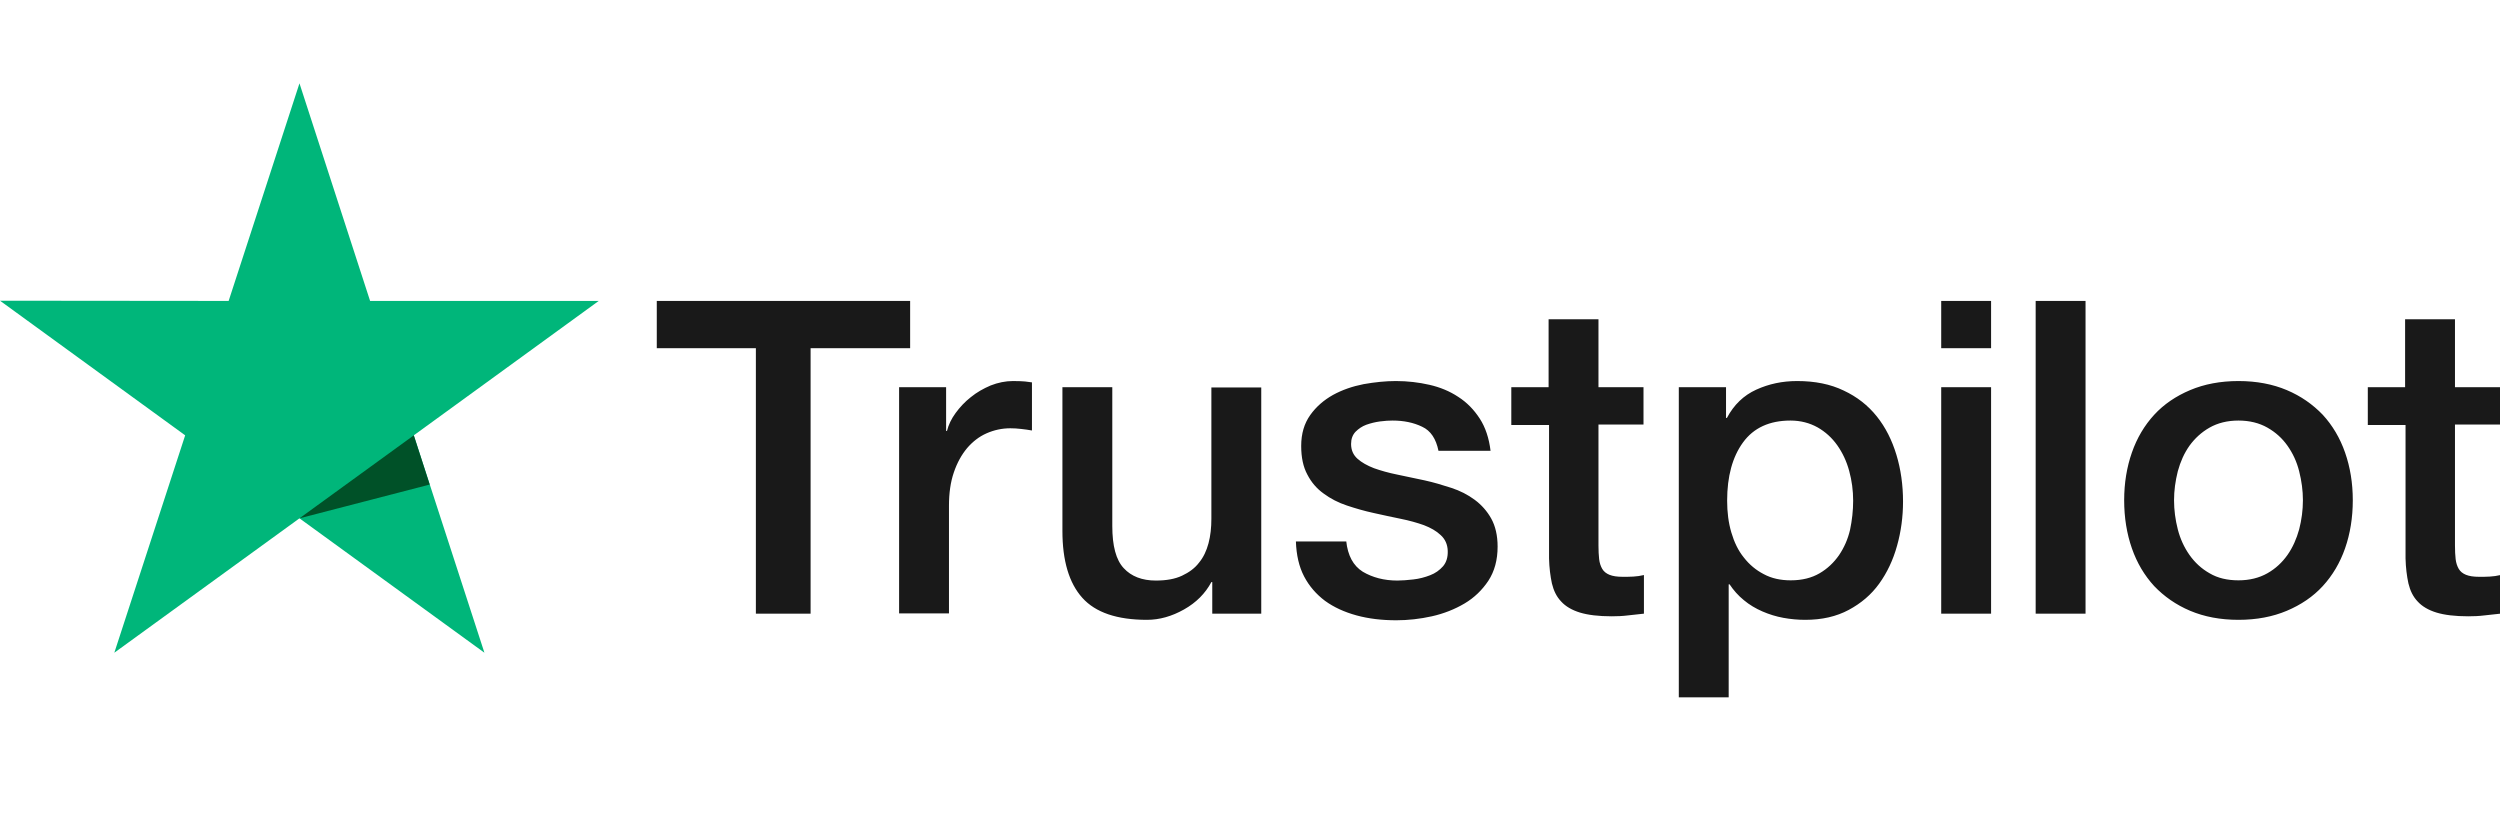 <svg width="180" height="60" viewBox="0 0 180 60" fill="none" xmlns="http://www.w3.org/2000/svg">
<g clip-path="url(#clip0_2287_3)">
<path d="M47.304 21.667H65.53V25.068H58.363V44.183H54.423V25.068H47.288V21.667H47.304ZM64.751 27.88H68.12V31.026H68.183C68.294 30.582 68.501 30.152 68.803 29.739C69.105 29.326 69.47 28.929 69.899 28.595C70.328 28.246 70.805 27.976 71.329 27.753C71.854 27.547 72.394 27.435 72.934 27.435C73.347 27.435 73.649 27.451 73.808 27.467C73.967 27.483 74.126 27.515 74.301 27.531V30.995C74.047 30.947 73.792 30.915 73.522 30.884C73.252 30.852 72.998 30.836 72.744 30.836C72.14 30.836 71.568 30.963 71.028 31.201C70.487 31.44 70.026 31.805 69.629 32.266C69.232 32.743 68.914 33.315 68.676 34.014C68.437 34.713 68.326 35.507 68.326 36.413V44.167H64.735V27.88H64.751ZM90.81 44.183H87.283V41.911H87.219C86.774 42.737 86.123 43.389 85.249 43.881C84.375 44.374 83.485 44.628 82.579 44.628C80.434 44.628 78.877 44.104 77.924 43.039C76.97 41.975 76.494 40.37 76.494 38.225V27.88H80.085V37.875C80.085 39.305 80.355 40.322 80.911 40.91C81.451 41.498 82.23 41.8 83.215 41.8C83.978 41.8 84.597 41.689 85.106 41.45C85.614 41.212 86.028 40.91 86.329 40.513C86.647 40.131 86.87 39.655 87.013 39.114C87.156 38.574 87.219 37.986 87.219 37.351V27.896H90.81V44.183ZM96.928 38.956C97.039 40.004 97.436 40.735 98.12 41.164C98.819 41.577 99.645 41.8 100.614 41.8C100.948 41.8 101.329 41.768 101.758 41.72C102.187 41.673 102.601 41.561 102.966 41.418C103.347 41.275 103.649 41.053 103.904 40.767C104.142 40.481 104.253 40.115 104.237 39.655C104.221 39.194 104.047 38.812 103.729 38.526C103.411 38.225 103.014 38.002 102.521 37.811C102.029 37.637 101.472 37.478 100.837 37.351C100.201 37.224 99.566 37.081 98.914 36.938C98.247 36.794 97.595 36.604 96.976 36.397C96.356 36.191 95.8 35.905 95.307 35.539C94.815 35.19 94.417 34.729 94.131 34.173C93.829 33.617 93.686 32.933 93.686 32.107C93.686 31.217 93.909 30.486 94.338 29.882C94.767 29.279 95.323 28.802 95.975 28.436C96.642 28.071 97.373 27.817 98.183 27.658C98.994 27.515 99.772 27.435 100.503 27.435C101.345 27.435 102.156 27.531 102.918 27.706C103.681 27.88 104.38 28.166 105 28.579C105.62 28.977 106.128 29.501 106.541 30.137C106.954 30.772 107.209 31.551 107.32 32.457H103.57C103.395 31.599 103.014 31.011 102.394 30.725C101.774 30.423 101.059 30.28 100.265 30.28C100.011 30.28 99.709 30.296 99.359 30.343C99.01 30.391 98.692 30.47 98.374 30.582C98.072 30.693 97.818 30.868 97.595 31.09C97.389 31.312 97.278 31.599 97.278 31.964C97.278 32.409 97.436 32.758 97.738 33.029C98.04 33.299 98.437 33.521 98.93 33.712C99.423 33.887 99.979 34.046 100.614 34.173C101.25 34.3 101.901 34.443 102.569 34.586C103.22 34.729 103.856 34.919 104.491 35.126C105.127 35.333 105.683 35.619 106.176 35.984C106.668 36.35 107.066 36.794 107.368 37.335C107.669 37.875 107.828 38.558 107.828 39.353C107.828 40.322 107.606 41.132 107.161 41.816C106.716 42.483 106.144 43.039 105.445 43.452C104.746 43.865 103.951 44.183 103.093 44.374C102.235 44.565 101.377 44.66 100.535 44.66C99.502 44.66 98.549 44.549 97.675 44.31C96.801 44.072 96.038 43.722 95.403 43.262C94.767 42.785 94.258 42.197 93.893 41.498C93.528 40.799 93.337 39.957 93.305 38.987H96.928V38.956ZM108.782 27.88H111.499V22.986H115.09V27.88H118.332V30.566H115.09V39.273C115.09 39.655 115.106 39.972 115.138 40.258C115.169 40.529 115.249 40.767 115.36 40.958C115.471 41.148 115.646 41.291 115.884 41.387C116.123 41.482 116.425 41.53 116.838 41.53C117.092 41.53 117.346 41.53 117.601 41.514C117.855 41.498 118.109 41.466 118.363 41.403V44.183C117.966 44.231 117.569 44.263 117.203 44.31C116.822 44.358 116.441 44.374 116.043 44.374C115.09 44.374 114.327 44.279 113.755 44.104C113.183 43.929 112.722 43.659 112.405 43.309C112.071 42.96 111.864 42.531 111.737 42.006C111.626 41.482 111.547 40.878 111.531 40.211V30.598H108.814V27.88H108.782ZM120.874 27.88H124.274V30.089H124.338C124.846 29.136 125.545 28.468 126.451 28.055C127.357 27.642 128.326 27.435 129.391 27.435C130.678 27.435 131.79 27.658 132.744 28.119C133.697 28.564 134.491 29.183 135.127 29.978C135.763 30.772 136.223 31.694 136.541 32.743C136.859 33.791 137.018 34.919 137.018 36.111C137.018 37.208 136.875 38.272 136.589 39.289C136.303 40.322 135.874 41.228 135.302 42.022C134.73 42.817 133.999 43.436 133.109 43.913C132.219 44.39 131.186 44.628 129.979 44.628C129.454 44.628 128.93 44.581 128.406 44.485C127.881 44.39 127.373 44.231 126.896 44.024C126.419 43.818 125.959 43.548 125.561 43.214C125.148 42.88 124.815 42.499 124.529 42.07H124.465V50.206H120.874V27.88ZM133.427 36.048C133.427 35.317 133.332 34.602 133.141 33.903C132.95 33.203 132.664 32.6 132.283 32.059C131.901 31.519 131.425 31.09 130.869 30.772C130.297 30.454 129.645 30.28 128.914 30.28C127.405 30.28 126.261 30.804 125.498 31.853C124.735 32.901 124.354 34.3 124.354 36.048C124.354 36.874 124.449 37.637 124.656 38.336C124.862 39.035 125.148 39.639 125.561 40.147C125.959 40.656 126.435 41.053 126.991 41.339C127.548 41.641 128.199 41.784 128.93 41.784C129.756 41.784 130.44 41.609 131.012 41.275C131.584 40.942 132.044 40.497 132.41 39.972C132.775 39.432 133.045 38.828 133.204 38.145C133.347 37.462 133.427 36.763 133.427 36.048ZM139.767 21.667H143.358V25.068H139.767V21.667ZM139.767 27.88H143.358V44.183H139.767V27.88ZM146.568 21.667H150.159V44.183H146.568V21.667ZM161.17 44.628C159.868 44.628 158.708 44.406 157.691 43.977C156.674 43.548 155.816 42.944 155.101 42.197C154.401 41.434 153.861 40.529 153.496 39.48C153.13 38.431 152.94 37.271 152.94 36.016C152.94 34.776 153.13 33.632 153.496 32.584C153.861 31.535 154.401 30.629 155.101 29.866C155.8 29.104 156.674 28.516 157.691 28.087C158.708 27.658 159.868 27.435 161.17 27.435C162.473 27.435 163.633 27.658 164.65 28.087C165.667 28.516 166.525 29.12 167.24 29.866C167.94 30.629 168.48 31.535 168.845 32.584C169.211 33.632 169.401 34.776 169.401 36.016C169.401 37.271 169.211 38.431 168.845 39.48C168.48 40.529 167.94 41.434 167.24 42.197C166.541 42.96 165.667 43.548 164.65 43.977C163.633 44.406 162.473 44.628 161.17 44.628ZM161.17 41.784C161.965 41.784 162.664 41.609 163.252 41.275C163.84 40.942 164.317 40.497 164.698 39.957C165.079 39.416 165.35 38.797 165.54 38.113C165.715 37.43 165.81 36.731 165.81 36.016C165.81 35.317 165.715 34.633 165.54 33.934C165.365 33.235 165.079 32.631 164.698 32.091C164.317 31.551 163.84 31.122 163.252 30.788C162.664 30.454 161.965 30.28 161.17 30.28C160.376 30.28 159.677 30.454 159.089 30.788C158.501 31.122 158.024 31.567 157.643 32.091C157.262 32.631 156.991 33.235 156.801 33.934C156.626 34.633 156.531 35.317 156.531 36.016C156.531 36.731 156.626 37.43 156.801 38.113C156.976 38.797 157.262 39.416 157.643 39.957C158.024 40.497 158.501 40.942 159.089 41.275C159.677 41.625 160.376 41.784 161.17 41.784ZM170.45 27.88H173.167V22.986H176.758V27.88H180V30.566H176.758V39.273C176.758 39.655 176.774 39.972 176.806 40.258C176.838 40.529 176.917 40.767 177.029 40.958C177.14 41.148 177.315 41.291 177.553 41.387C177.791 41.482 178.093 41.53 178.506 41.53C178.761 41.53 179.015 41.53 179.269 41.514C179.523 41.498 179.777 41.466 180.032 41.403V44.183C179.634 44.231 179.237 44.263 178.872 44.31C178.49 44.358 178.109 44.374 177.712 44.374C176.758 44.374 175.996 44.279 175.424 44.104C174.852 43.929 174.391 43.659 174.073 43.309C173.739 42.96 173.533 42.531 173.406 42.006C173.294 41.482 173.215 40.878 173.199 40.211V30.598H170.482V27.88H170.45Z" fill="#191919"/>
<path d="M43.109 21.667H26.647L21.562 6L16.462 21.667L0 21.651L13.332 31.344L8.231 46.996L21.562 37.319L34.878 46.996L29.793 31.344L43.109 21.667Z" fill="#00B67A"/>
<path d="M30.938 34.888L29.793 31.344L21.562 37.319L30.938 34.888Z" fill="#005128"/>
</g>
<defs>
<clipPath id="clip0_2287_3">
<rect width="180" height="44.206" fill="white" transform="translate(0 6)"/>
</clipPath>
</defs>
</svg>
